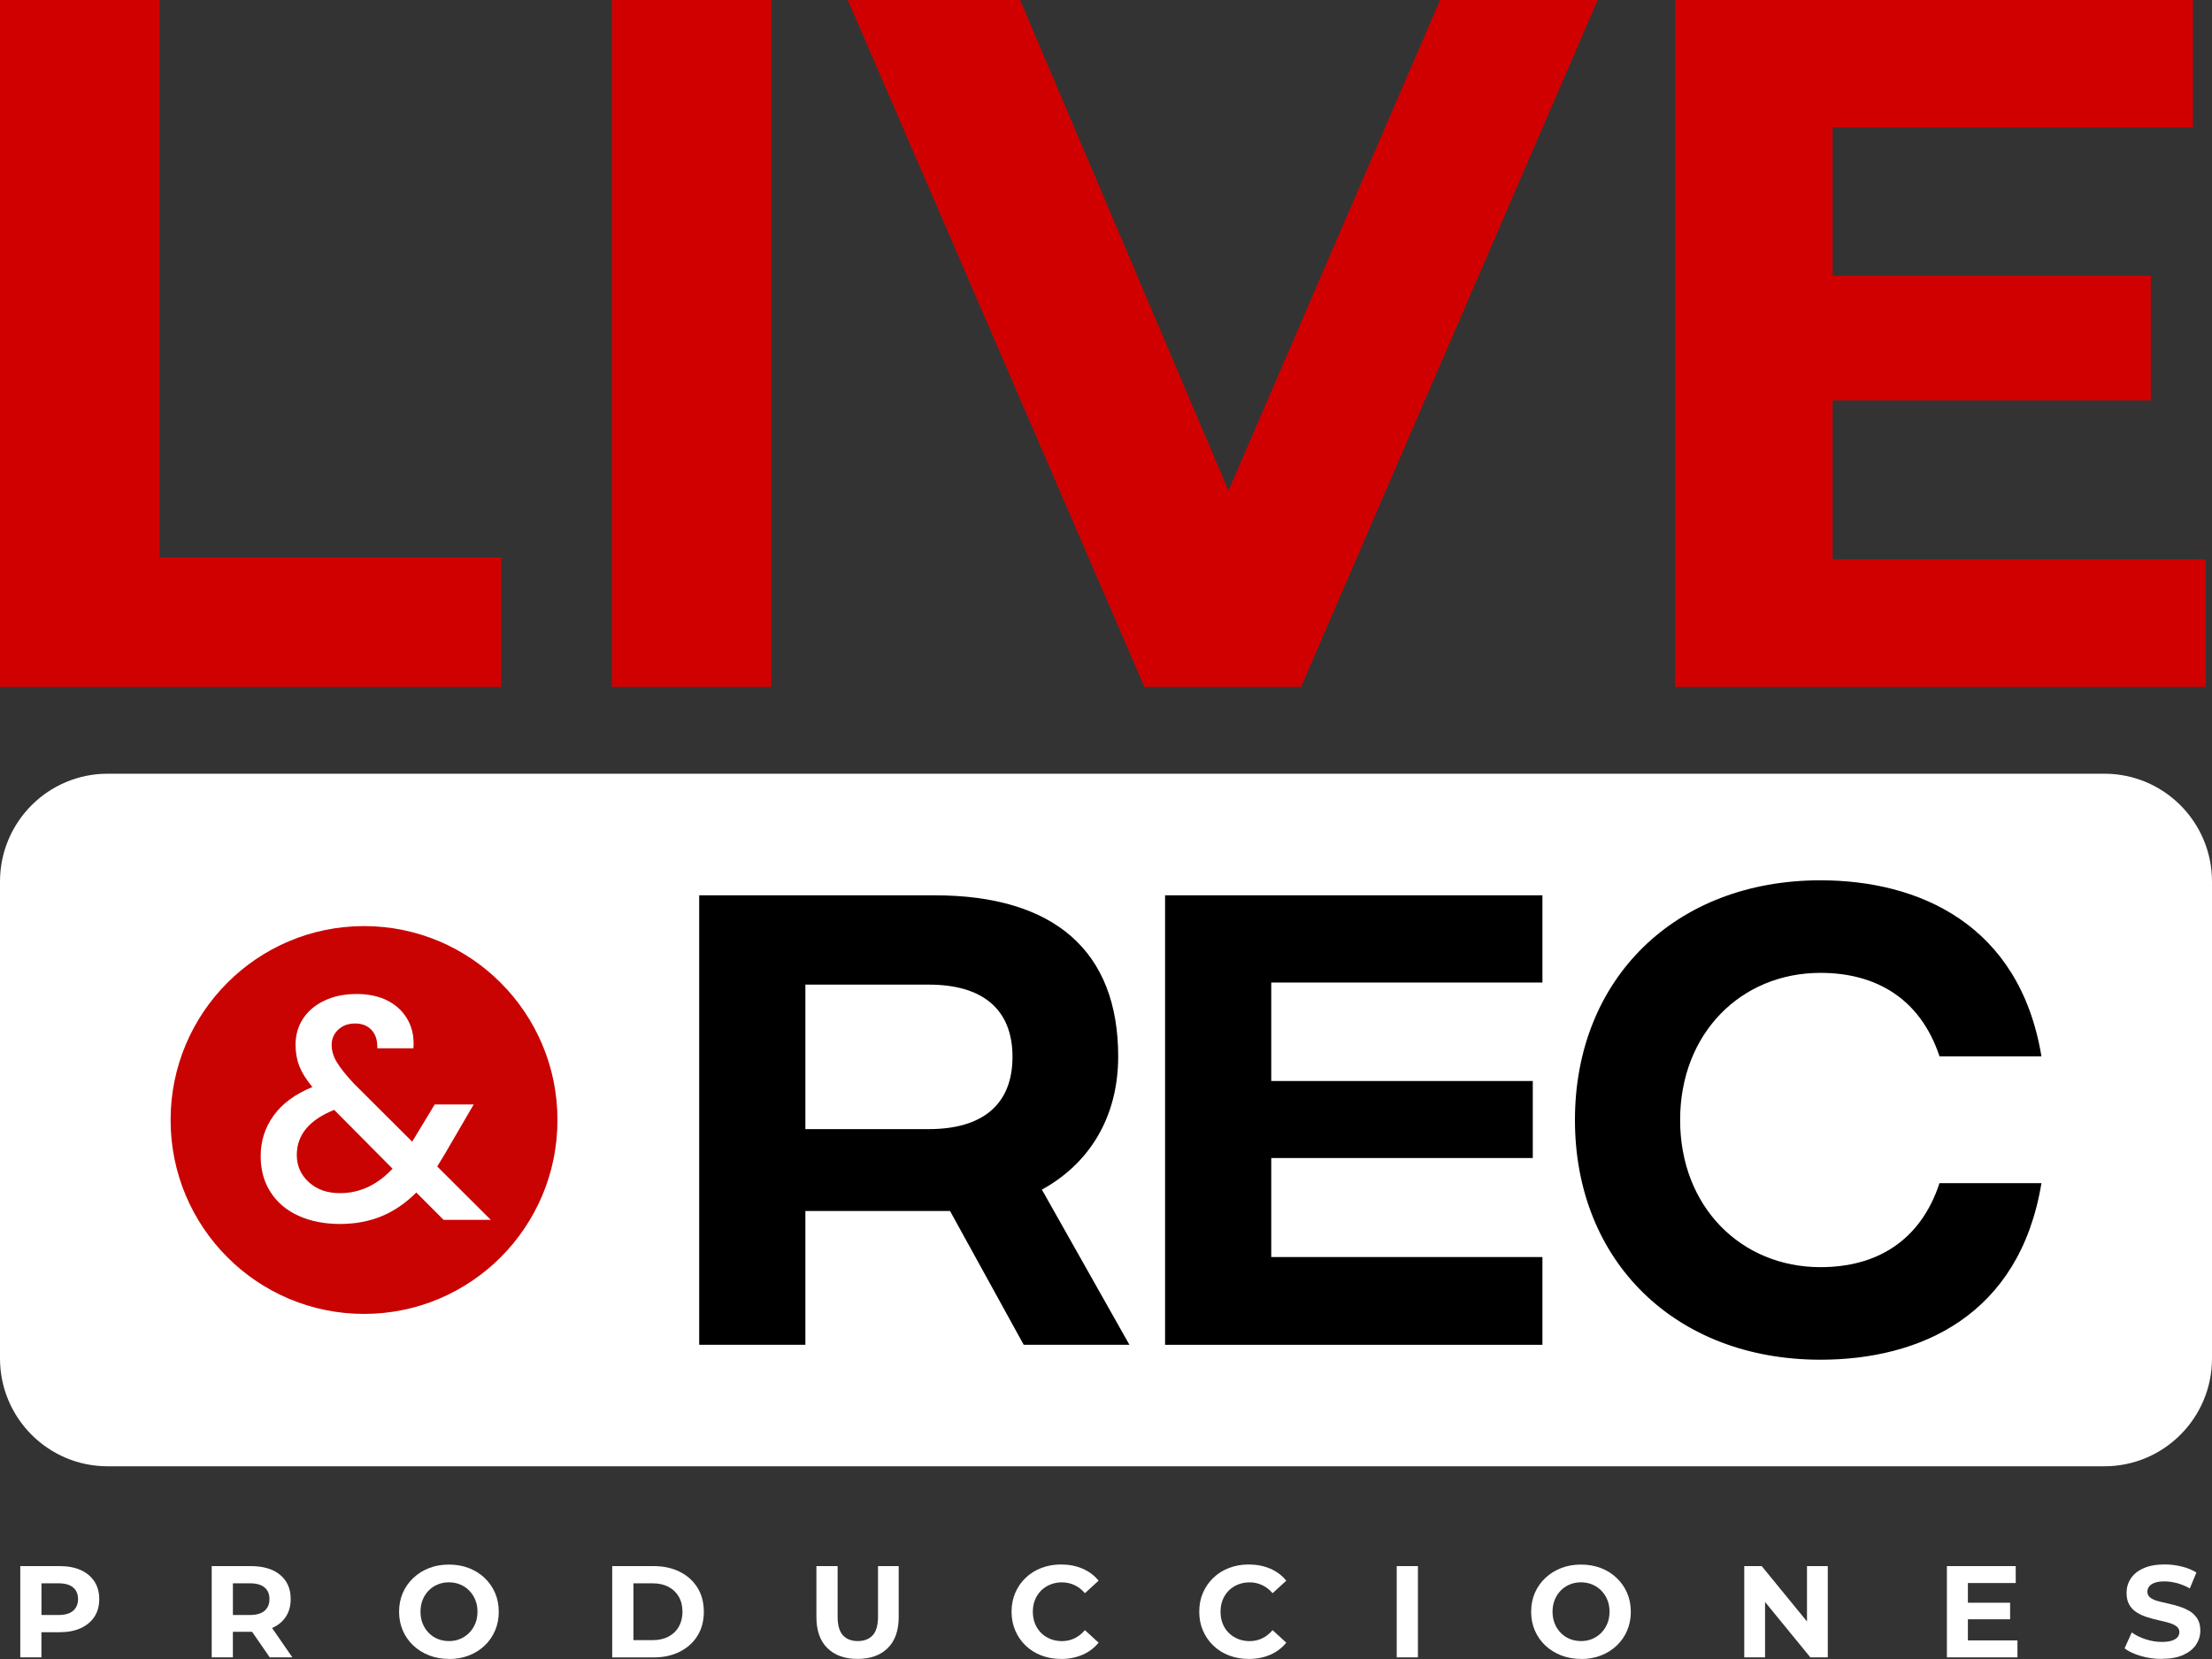 <svg xmlns="http://www.w3.org/2000/svg" width="96" height="72" viewBox="0 0 96 72" fill="none"><rect x="0" y="0" width="96" height="72" fill="#333333" stroke="none"/><path d="M0.88 71.929V67.968H2.59C2.943 67.968 3.248 68.025 3.504 68.141C3.759 68.256 3.957 68.422 4.098 68.636C4.238 68.85 4.307 69.106 4.307 69.4C4.307 69.695 4.238 69.955 4.098 70.167C3.957 70.379 3.761 70.544 3.504 70.662C3.248 70.779 2.943 70.837 2.59 70.837H1.381L1.798 70.423V71.929H0.878H0.88ZM1.8 70.525L1.383 70.09H2.54C2.818 70.09 3.029 70.03 3.172 69.909C3.314 69.787 3.387 69.618 3.387 69.4C3.387 69.183 3.316 69.013 3.172 68.894C3.028 68.774 2.818 68.715 2.54 68.715H1.383L1.8 68.279V70.527V70.525Z" fill="white"></path><path d="M9.188 71.929V67.968H10.877C11.426 67.968 11.853 68.095 12.158 68.349C12.464 68.603 12.616 68.954 12.616 69.398C12.616 69.697 12.546 69.953 12.406 70.165C12.266 70.377 12.07 70.54 11.812 70.652C11.557 70.764 11.252 70.82 10.898 70.82H9.69L10.107 70.423V71.929H9.186H9.188ZM10.108 70.525L9.692 70.09H10.848C11.127 70.09 11.338 70.03 11.48 69.909C11.622 69.787 11.695 69.618 11.695 69.4C11.695 69.183 11.624 69.013 11.48 68.894C11.336 68.774 11.127 68.715 10.848 68.715H9.692L10.108 68.279V70.527V70.525ZM11.707 71.929L10.714 70.492H11.695L12.688 71.929H11.707Z" fill="white"></path><path d="M19.491 71.996C19.178 71.996 18.89 71.946 18.626 71.844C18.363 71.742 18.133 71.599 17.937 71.415C17.741 71.23 17.589 71.012 17.481 70.764C17.374 70.515 17.32 70.244 17.32 69.949C17.32 69.654 17.374 69.379 17.481 69.131C17.589 68.884 17.741 68.668 17.937 68.484C18.133 68.299 18.361 68.156 18.622 68.054C18.884 67.952 19.172 67.902 19.483 67.902C19.794 67.902 20.082 67.952 20.344 68.052C20.605 68.152 20.834 68.295 21.03 68.48C21.226 68.665 21.377 68.882 21.485 69.131C21.593 69.379 21.646 69.653 21.646 69.951C21.646 70.249 21.593 70.517 21.485 70.769C21.377 71.02 21.226 71.237 21.03 71.422C20.834 71.607 20.605 71.75 20.344 71.85C20.082 71.95 19.796 72 19.489 72L19.491 71.996ZM19.485 71.222C19.662 71.222 19.825 71.191 19.973 71.128C20.121 71.066 20.252 70.977 20.365 70.862C20.478 70.746 20.565 70.614 20.628 70.459C20.69 70.307 20.722 70.136 20.722 69.947C20.722 69.758 20.692 69.587 20.628 69.435C20.567 69.283 20.478 69.148 20.365 69.032C20.252 68.917 20.121 68.828 19.973 68.767C19.825 68.705 19.662 68.672 19.485 68.672C19.308 68.672 19.145 68.703 18.993 68.767C18.841 68.83 18.713 68.917 18.601 69.032C18.49 69.148 18.404 69.281 18.342 69.435C18.281 69.587 18.25 69.758 18.25 69.947C18.25 70.136 18.281 70.307 18.342 70.459C18.404 70.612 18.49 70.746 18.601 70.862C18.713 70.977 18.843 71.066 18.993 71.128C19.143 71.189 19.308 71.222 19.485 71.222Z" fill="white"></path><path d="M26.57 71.929V67.968H28.366C28.794 67.968 29.173 68.05 29.501 68.214C29.83 68.378 30.085 68.609 30.27 68.905C30.454 69.202 30.546 69.55 30.546 69.949C30.546 70.348 30.454 70.696 30.27 70.993C30.085 71.289 29.83 71.519 29.501 71.684C29.173 71.85 28.796 71.931 28.366 71.931H26.57V71.929ZM27.49 71.182H28.32C28.583 71.182 28.812 71.132 29.006 71.031C29.2 70.931 29.35 70.789 29.457 70.602C29.565 70.415 29.619 70.198 29.619 69.949C29.619 69.701 29.565 69.477 29.457 69.292C29.35 69.108 29.2 68.965 29.006 68.865C28.812 68.765 28.583 68.715 28.32 68.715H27.49V71.182Z" fill="white"></path><path d="M37.222 71.996C36.661 71.996 36.223 71.84 35.906 71.526C35.589 71.212 35.432 70.764 35.432 70.18V67.968H36.352V70.157C36.352 70.531 36.429 70.802 36.582 70.97C36.736 71.137 36.951 71.222 37.226 71.222C37.501 71.222 37.721 71.137 37.875 70.97C38.029 70.802 38.106 70.531 38.106 70.157V67.968H39.003V70.18C39.003 70.766 38.845 71.214 38.528 71.526C38.211 71.84 37.775 71.996 37.218 71.996H37.222Z" fill="white"></path><path d="M46.041 71.996C45.736 71.996 45.454 71.946 45.192 71.846C44.931 71.746 44.705 71.603 44.512 71.418C44.32 71.234 44.17 71.016 44.063 70.767C43.955 70.519 43.901 70.246 43.901 69.947C43.901 69.649 43.955 69.375 44.063 69.127C44.17 68.878 44.32 68.661 44.514 68.476C44.708 68.291 44.935 68.148 45.198 68.048C45.459 67.948 45.744 67.898 46.047 67.898C46.389 67.898 46.7 67.958 46.979 68.077C47.258 68.197 47.492 68.37 47.678 68.601L47.085 69.144C46.952 68.99 46.802 68.873 46.635 68.794C46.468 68.715 46.285 68.674 46.09 68.674C45.905 68.674 45.736 68.705 45.582 68.769C45.429 68.83 45.294 68.919 45.181 69.032C45.068 69.146 44.981 69.279 44.918 69.435C44.856 69.589 44.825 69.76 44.825 69.949C44.825 70.138 44.856 70.309 44.918 70.463C44.979 70.617 45.068 70.752 45.181 70.866C45.294 70.979 45.427 71.066 45.582 71.13C45.736 71.191 45.905 71.224 46.09 71.224C46.285 71.224 46.466 71.183 46.635 71.103C46.802 71.022 46.952 70.904 47.085 70.748L47.678 71.291C47.49 71.522 47.258 71.698 46.979 71.817C46.7 71.938 46.387 71.998 46.041 71.998V71.996Z" fill="white"></path><path d="M54.187 71.996C53.881 71.996 53.599 71.946 53.338 71.846C53.076 71.746 52.85 71.603 52.658 71.418C52.465 71.234 52.316 71.016 52.208 70.767C52.1 70.519 52.047 70.246 52.047 69.947C52.047 69.649 52.1 69.375 52.208 69.127C52.316 68.878 52.465 68.661 52.66 68.476C52.853 68.291 53.08 68.148 53.343 68.048C53.605 67.948 53.889 67.898 54.193 67.898C54.534 67.898 54.846 67.958 55.124 68.077C55.403 68.197 55.637 68.37 55.824 68.601L55.23 69.144C55.097 68.99 54.947 68.873 54.78 68.794C54.613 68.715 54.431 68.674 54.235 68.674C54.05 68.674 53.881 68.705 53.728 68.769C53.574 68.83 53.439 68.919 53.326 69.032C53.213 69.146 53.126 69.279 53.063 69.435C53.001 69.589 52.971 69.76 52.971 69.949C52.971 70.138 53.001 70.309 53.063 70.463C53.124 70.617 53.213 70.752 53.326 70.866C53.439 70.979 53.572 71.066 53.728 71.13C53.881 71.191 54.05 71.224 54.235 71.224C54.431 71.224 54.611 71.183 54.78 71.103C54.947 71.022 55.097 70.904 55.23 70.748L55.824 71.291C55.635 71.522 55.403 71.698 55.124 71.817C54.846 71.938 54.532 71.998 54.187 71.998V71.996Z" fill="white"></path><path d="M60.617 71.929V67.968H61.537V71.929H60.617Z" fill="white"></path><path d="M68.621 71.996C68.308 71.996 68.02 71.946 67.757 71.844C67.494 71.742 67.263 71.599 67.067 71.415C66.871 71.23 66.72 71.012 66.612 70.764C66.504 70.515 66.451 70.244 66.451 69.949C66.451 69.654 66.504 69.379 66.612 69.131C66.72 68.884 66.871 68.668 67.067 68.484C67.263 68.299 67.492 68.156 67.753 68.054C68.014 67.952 68.302 67.902 68.614 67.902C68.925 67.902 69.213 67.952 69.474 68.052C69.736 68.152 69.964 68.295 70.16 68.48C70.356 68.665 70.508 68.882 70.615 69.131C70.723 69.379 70.777 69.653 70.777 69.951C70.777 70.249 70.723 70.517 70.615 70.769C70.508 71.02 70.356 71.237 70.16 71.422C69.964 71.607 69.736 71.75 69.474 71.85C69.213 71.95 68.927 72 68.62 72L68.621 71.996ZM68.616 71.222C68.792 71.222 68.956 71.191 69.104 71.128C69.251 71.066 69.382 70.977 69.496 70.862C69.609 70.746 69.695 70.614 69.759 70.459C69.82 70.307 69.853 70.136 69.853 69.947C69.853 69.758 69.822 69.587 69.759 69.435C69.697 69.283 69.609 69.148 69.496 69.032C69.382 68.917 69.251 68.828 69.104 68.767C68.956 68.705 68.792 68.672 68.616 68.672C68.439 68.672 68.276 68.703 68.124 68.767C67.972 68.83 67.843 68.917 67.732 69.032C67.621 69.148 67.534 69.281 67.473 69.435C67.411 69.587 67.38 69.758 67.38 69.947C67.38 70.136 67.411 70.307 67.473 70.459C67.534 70.612 67.621 70.746 67.732 70.862C67.843 70.977 67.974 71.066 68.124 71.128C68.274 71.189 68.439 71.222 68.616 71.222Z" fill="white"></path><path d="M75.7 71.929V67.968H76.457L78.79 70.82H78.423V67.968H79.325V71.929H78.569L76.236 69.077H76.603V71.929H75.7Z" fill="white"></path><path d="M84.495 71.929V67.968H87.482V68.703H85.406V71.193H87.557V71.929H84.497H84.495ZM85.336 70.276V69.558H87.238V70.276H85.336Z" fill="white"></path><path d="M93.822 71.996C93.505 71.996 93.201 71.954 92.909 71.869C92.617 71.784 92.383 71.675 92.206 71.538L92.517 70.847C92.682 70.968 92.882 71.066 93.117 71.143C93.349 71.22 93.585 71.259 93.822 71.259C94.002 71.259 94.148 71.239 94.26 71.203C94.371 71.164 94.452 71.114 94.505 71.052C94.557 70.991 94.584 70.918 94.584 70.835C94.584 70.729 94.542 70.646 94.459 70.583C94.377 70.521 94.267 70.469 94.129 70.43C93.991 70.39 93.843 70.353 93.679 70.317C93.518 70.28 93.355 70.238 93.191 70.186C93.028 70.136 92.876 70.067 92.74 69.982C92.602 69.897 92.494 69.785 92.413 69.649C92.333 69.512 92.292 69.339 92.292 69.131C92.292 68.903 92.352 68.697 92.473 68.51C92.594 68.324 92.776 68.175 93.024 68.064C93.27 67.952 93.579 67.896 93.952 67.896C94.2 67.896 94.446 67.927 94.688 67.987C94.93 68.046 95.143 68.133 95.324 68.247L95.036 68.938C94.859 68.836 94.676 68.759 94.488 68.709C94.3 68.659 94.119 68.632 93.946 68.632C93.773 68.632 93.62 68.651 93.512 68.692C93.403 68.732 93.324 68.786 93.272 68.853C93.222 68.921 93.195 68.998 93.195 69.081C93.195 69.186 93.236 69.271 93.32 69.335C93.403 69.398 93.512 69.448 93.647 69.485C93.781 69.522 93.933 69.556 94.098 69.593C94.263 69.629 94.427 69.674 94.59 69.726C94.751 69.778 94.901 69.845 95.036 69.926C95.17 70.007 95.281 70.117 95.366 70.253C95.451 70.392 95.493 70.561 95.493 70.766C95.493 70.989 95.431 71.191 95.31 71.376C95.187 71.561 95.003 71.709 94.755 71.823C94.507 71.936 94.196 71.992 93.823 71.992L93.822 71.996Z" fill="white"></path><path d="M0 29.814V0H6.925V24.193H21.754V29.814H0Z" fill="#D10000"></path><path d="M26.555 29.814V0H33.48V29.814H26.555Z" fill="#D10000"></path><path d="M49.668 29.814L36.794 0H44.272L55.489 26.408H51.113L62.499 0H69.34L56.465 29.814H49.666H49.668Z" fill="#D10000"></path><path d="M72.696 29.814V0H95.172V5.537H79.537V24.278H95.725V29.814H72.696ZM79.028 17.378V11.969H93.345V17.378H79.028Z" fill="#D10000"></path><path d="M91.33 33.579H4.67C2.091 33.579 0 35.675 0 38.261V58.955C0 61.541 2.091 63.636 4.67 63.636H91.33C93.909 63.636 96 61.541 96 58.955V38.261C96 35.675 93.909 33.579 91.33 33.579Z" fill="white"></path><path d="M44.428 58.362L41.231 52.556H34.953V58.362H30.345V38.856H40.561C45.773 38.856 48.529 41.294 48.529 45.846C48.529 48.564 47.209 50.538 45.217 51.629L49.017 58.364H44.432L44.428 58.362ZM34.953 49.003H40.305C42.645 49.003 43.942 47.934 43.942 45.867C43.942 43.801 42.645 42.732 40.305 42.732H34.953V49.003Z" fill="black"></path><path d="M50.564 38.856H66.941V42.642H55.172V46.915H66.522V50.258H55.172V54.555H66.941V58.364H50.564V38.858V38.856Z" fill="black"></path><path d="M68.352 48.608C68.352 42.478 72.707 38.205 79.008 38.205C83.271 38.205 87.649 40.11 88.598 45.844H84.174C83.34 43.337 81.417 42.222 79.008 42.222C75.558 42.222 72.917 44.847 72.917 48.608C72.917 52.369 75.558 54.994 79.008 54.994C81.417 54.994 83.34 53.879 84.174 51.348H88.598C87.649 57.108 83.317 59.011 79.008 59.011C72.707 59.011 68.352 54.738 68.352 48.608Z" fill="black"></path><path d="M15.799 57.023C20.435 57.023 24.194 53.256 24.194 48.608C24.194 43.96 20.435 40.192 15.799 40.192C11.162 40.192 7.404 43.96 7.404 48.608C7.404 53.256 11.162 57.023 15.799 57.023Z" fill="#C90202"></path><path d="M19.251 52.941L18.067 51.755C17.608 52.215 17.109 52.556 16.567 52.781C16.025 53.006 15.42 53.12 14.752 53.12C14.083 53.12 13.472 53.001 12.95 52.762C12.427 52.523 12.024 52.18 11.739 51.735C11.455 51.291 11.313 50.772 11.313 50.183C11.313 49.521 11.501 48.931 11.878 48.411C12.254 47.892 12.813 47.481 13.557 47.177C13.29 46.855 13.103 46.555 12.992 46.274C12.883 45.993 12.827 45.683 12.827 45.344C12.827 44.922 12.934 44.545 13.149 44.213C13.365 43.882 13.674 43.62 14.077 43.428C14.481 43.235 14.948 43.139 15.48 43.139C16.012 43.139 16.481 43.243 16.863 43.449C17.243 43.655 17.527 43.938 17.716 44.296C17.904 44.654 17.979 45.055 17.942 45.496H16.375C16.384 45.155 16.302 44.891 16.127 44.703C15.952 44.514 15.714 44.419 15.412 44.419C15.111 44.419 14.865 44.51 14.677 44.689C14.489 44.868 14.394 45.088 14.394 45.344C14.394 45.6 14.465 45.839 14.608 46.081C14.75 46.324 14.999 46.64 15.357 47.025L17.889 49.548L18.865 47.934H20.557L19.32 50.058L18.976 50.624L21.3 52.941H19.251ZM17.036 50.72L14.504 48.169C13.422 48.602 12.881 49.253 12.881 50.127C12.881 50.595 13.055 50.988 13.403 51.306C13.751 51.624 14.2 51.782 14.752 51.782C15.614 51.782 16.375 51.427 17.036 50.72Z" fill="white"></path></svg>